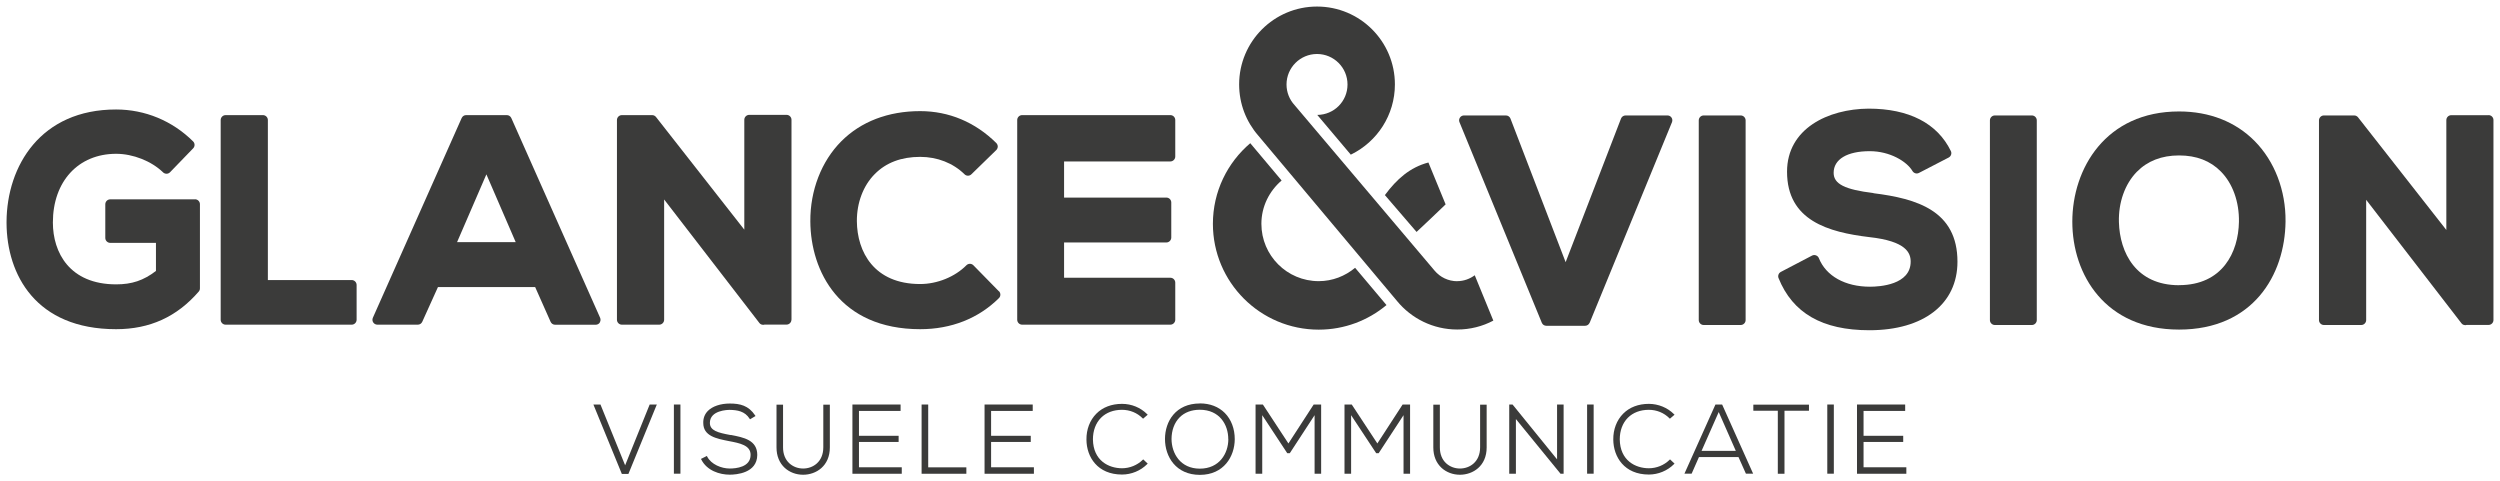 <?xml version="1.0" encoding="UTF-8"?> <svg xmlns="http://www.w3.org/2000/svg" id="Laag_1" viewBox="0 0 382 73.56"><defs><style>.cls-1{fill:#3b3b3a;}</style></defs><polygon class="cls-1" points="95.52 71.1 91.78 61.88 91.76 61.81 90.67 61.81 94.99 72.35 95.01 72.42 96.02 72.42 100.3 61.96 100.37 61.81 99.27 61.81 95.52 71.1"></polygon><rect class="cls-1" x="102.97" y="61.81" width="1" height="10.57"></rect><path class="cls-1" d="M111.66,66.48l-.11-.02c-1.86-.35-3.08-.66-3.08-1.84,0-1.94,2.72-1.99,3.02-1.99,1.16.02,2.32.19,3.05,1.35l.06.09.84-.5-.06-.1c-1-1.5-2.28-1.81-3.88-1.81-1.4,0-2.64.42-3.34,1.13-.48.49-.72,1.11-.7,1.84,0,2,1.99,2.39,3.92,2.77,1.64.31,3.33.63,3.31,2.11,0,1.88-2.23,2.08-3.19,2.08-1.25,0-2.83-.62-3.44-1.82l-.05-.1-.9.45.05.1c.86,1.7,2.8,2.31,4.34,2.31.98,0,4.19-.22,4.21-3.01,0-2.28-2.06-2.68-4.04-3.06Z"></path><path class="cls-1" d="M125.8,68.36c0,2.22-1.59,3.23-3.08,3.23-.81,0-1.55-.29-2.11-.8-.63-.58-.96-1.42-.96-2.42v-6.54h-1v6.54c0,1.29.44,2.37,1.27,3.13.74.67,1.73,1.04,2.8,1.04,1.96,0,4.08-1.31,4.08-4.17v-6.54h-1v6.54Z"></path><polygon class="cls-1" points="131.25 67.53 137.31 67.53 137.31 66.59 131.25 66.59 131.25 62.79 137.61 62.79 137.61 61.81 130.25 61.81 130.25 72.39 137.79 72.39 137.79 71.4 131.25 71.4 131.25 67.53"></polygon><polygon class="cls-1" points="141.83 61.81 140.82 61.81 140.82 72.39 147.66 72.39 147.66 71.41 141.83 71.41 141.83 61.81"></polygon><polygon class="cls-1" points="151.44 67.53 157.5 67.53 157.5 66.59 151.44 66.59 151.44 62.79 157.8 62.79 157.8 61.81 150.44 61.81 150.44 72.39 157.98 72.39 157.98 71.4 151.44 71.4 151.44 67.53"></polygon><path class="cls-1" d="M171.44,62.62c1.2,0,2.32.46,3.15,1.29l.07.07.71-.61-.08-.08c-1.02-1.02-2.39-1.58-3.85-1.58-1.59,0-2.95.52-3.92,1.5-.99,1-1.53,2.41-1.51,3.96.01,2.66,1.7,5.34,5.43,5.34,1.44,0,2.84-.58,3.85-1.59l.08-.08-.69-.65-.07.07c-.83.82-1.99,1.29-3.16,1.29-2.03,0-4.41-1.16-4.45-4.42,0-1.32.43-2.49,1.24-3.3.79-.79,1.9-1.21,3.21-1.21Z"></path><path class="cls-1" d="M183.34,61.65c-3.68,0-5.33,2.73-5.33,5.43s1.67,5.48,5.33,5.48,5.32-2.82,5.33-5.45c0-1.59-.53-3.01-1.52-4.01-.95-.95-2.26-1.46-3.81-1.46ZM187.69,67.1c0,2.17-1.36,4.51-4.35,4.51s-4.31-2.34-4.33-4.51c0-1.33.43-2.51,1.23-3.32.76-.77,1.83-1.17,3.09-1.17,3,0,4.35,2.26,4.35,4.49Z"></path><polygon class="cls-1" points="196.87 67.76 193 61.86 192.96 61.81 191.85 61.81 191.85 72.39 192.87 72.39 192.87 63.44 196.66 69.2 196.69 69.25 197.08 69.25 200.87 63.44 200.87 72.39 201.87 72.39 201.87 61.81 200.73 61.81 196.87 67.76"></polygon><polygon class="cls-1" points="210.46 67.76 206.58 61.86 206.55 61.81 205.44 61.81 205.44 72.39 206.45 72.39 206.45 63.44 210.25 69.2 210.28 69.25 210.66 69.25 214.46 63.44 214.46 72.39 215.46 72.39 215.46 61.81 214.32 61.81 210.46 67.76"></polygon><path class="cls-1" d="M226.16,68.36c0,2.22-1.59,3.23-3.08,3.23-.81,0-1.55-.29-2.11-.8-.63-.58-.96-1.42-.96-2.42v-6.54h-1v6.54c0,1.29.44,2.37,1.27,3.13.74.67,1.73,1.04,2.8,1.04,1.96,0,4.08-1.31,4.08-4.17v-6.54h-1v6.54Z"></path><polygon class="cls-1" points="237.92 70.19 231.15 61.85 231.12 61.81 230.61 61.81 230.61 72.39 231.63 72.39 231.63 64.03 238.42 72.35 238.45 72.39 238.92 72.39 238.92 61.81 237.92 61.81 237.92 70.19"></polygon><rect class="cls-1" x="242.51" y="61.81" width="1" height="10.57"></rect><path class="cls-1" d="M251.94,62.62c1.2,0,2.32.46,3.15,1.29l.07.07.71-.61-.08-.08c-1-1.01-2.41-1.58-3.85-1.58-1.59,0-2.95.52-3.92,1.5-.99,1-1.53,2.41-1.51,3.96.02,2.66,1.7,5.34,5.43,5.34,1.44,0,2.84-.58,3.85-1.59l.08-.08-.69-.65-.07.07c-.83.82-1.98,1.29-3.16,1.29-2.03,0-4.41-1.16-4.45-4.42,0-1.32.43-2.49,1.24-3.3.79-.79,1.9-1.21,3.21-1.21Z"></path><path class="cls-1" d="M263.13,61.81h-1.01l-4.74,10.57h1.1l1.12-2.54h6.04l1.11,2.48.03.06h1.1l-4.71-10.51-.03-.06ZM265.23,68.89h-5.23l2.62-5.93,2.61,5.93Z"></path><polygon class="cls-1" points="267.91 62.76 271.65 62.76 271.65 72.39 272.67 72.39 272.67 62.76 276.41 62.76 276.41 61.83 267.91 61.83 267.91 62.76"></polygon><rect class="cls-1" x="279.21" y="61.81" width="1" height="10.57"></rect><polygon class="cls-1" points="284.75 67.53 290.81 67.53 290.81 66.59 284.75 66.59 284.75 62.79 291.11 62.79 291.11 61.81 283.75 61.81 283.75 72.39 291.29 72.39 291.29 71.4 284.75 71.4 284.75 67.53"></polygon><path class="cls-1" d="M29.81,30.46h-12.97c-.41,0-.75.34-.75.75v5.15c0,.41.34.75.75.75h6.99v4.29c-1.9,1.46-3.68,2.05-6.08,2.05-7.13,0-9.67-4.88-9.67-9.45,0-6.28,3.88-10.5,9.67-10.5,2.57,0,5.39,1.11,7.17,2.84.3.28.77.28,1.06-.02l3.54-3.66c.28-.29.28-.76-.01-1.05-3.17-3.15-7.35-4.88-11.77-4.88C6.22,16.72,1.04,25.34,1,33.9v.19c.04,7.86,4.45,16.21,16.74,16.21,5.14,0,9.28-1.88,12.63-5.75.12-.14.18-.31.18-.49v-12.86c0-.41-.34-.75-.75-.75Z"></path><path class="cls-1" d="M53.74,42.79h-12.81v-24.45c0-.41-.34-.75-.75-.75h-5.71c-.41,0-.75.34-.75.75v30.52c0,.41.34.75.75.75h19.27c.41,0,.75-.34.75-.75v-5.32c0-.41-.34-.75-.75-.75Z"></path><path class="cls-1" d="M91.64,49.27c.14-.21.16-.48.06-.71l-13.57-30.52c-.12-.27-.39-.45-.68-.45h-6.23c-.3,0-.56.18-.68.45l-13.57,30.52c-.1.23-.08.5.06.71.14.21.38.34.63.34h6.18c.29,0,.56-.17.68-.44l2.4-5.31h14.85l2.36,5.31c.12.27.39.45.68.45h6.22c.25,0,.49-.13.63-.34ZM69.84,37l4.48-10.36,4.48,10.36h-8.96Z"></path><path class="cls-1" d="M120.94,48.86v-30.56c0-.41-.34-.75-.75-.75h-5.71c-.41,0-.75.34-.75.75v16.79l-13.49-17.21c-.14-.18-.36-.29-.59-.29h-4.63c-.41,0-.75.34-.75.75v30.52c0,.41.34.75.75.75h5.71c.41,0,.75-.34.75-.75v-18.38l14.56,18.88c.14.18.35.27.57.27.07,0,.13,0,.2-.03h3.37c.41,0,.75-.34.75-.75Z"></path><path class="cls-1" d="M152.62,44.5l-3.89-3.97c-.14-.14-.33-.22-.53-.22h0c-.2,0-.39.08-.53.22-1.75,1.77-4.46,2.87-7.07,2.87-7.07,0-9.63-4.95-9.67-9.59-.02-2.81.97-5.45,2.74-7.22,1.72-1.74,4.05-2.62,6.93-2.62,2.63,0,5.04.95,6.78,2.66.29.29.76.29,1.05,0l3.8-3.7c.14-.14.22-.33.23-.53,0-.2-.08-.39-.22-.54-3.22-3.19-7.24-4.88-11.64-4.88-4.89,0-9.05,1.6-12.05,4.61-3.04,3.05-4.76,7.51-4.73,12.23.04,7.6,4.46,16.48,16.79,16.48,4.74,0,8.9-1.64,12.03-4.75.29-.29.29-.76,0-1.06Z"></path><path class="cls-1" d="M156.18,49.61h22.65c.41,0,.75-.34.75-.75v-5.67c0-.41-.33-.75-.75-.75h-16.24v-5.39h15.63c.41,0,.75-.34.75-.75v-5.36c0-.41-.33-.75-.75-.75h-15.63v-5.52h16.24c.41,0,.75-.34.75-.75v-5.58c0-.41-.33-.75-.75-.75h-22.65c-.41,0-.75.34-.75.75v30.52c0,.41.34.75.75.75Z"></path><path class="cls-1" d="M211.86,46.62l-4.8-5.7c-1.52,1.26-3.44,2.04-5.56,2.04-4.84,0-8.76-3.92-8.76-8.76,0-2.66,1.22-5.02,3.09-6.62l-4.79-5.7c-3.49,2.97-5.71,7.38-5.71,12.32,0,8.93,7.24,16.17,16.17,16.17,3.94,0,7.55-1.41,10.36-3.76Z"></path><path class="cls-1" d="M242.9,49.32l12.58-30.65c.09-.23.07-.5-.07-.7-.14-.21-.37-.33-.62-.33h-6.4c-.31,0-.59.19-.7.48l-8.46,21.94-8.43-21.94c-.11-.29-.39-.48-.7-.48h-6.4c-.25,0-.48.12-.62.33-.14.21-.17.47-.07.7l12.58,30.65c.11.28.39.46.69.46h5.92c.3,0,.58-.18.69-.46Z"></path><path class="cls-1" d="M260.32,17.64h5.66c.41,0,.75.34.75.75v30.52c0,.41-.34.75-.75.75h-5.66c-.41,0-.75-.34-.75-.75v-30.52c0-.41.34-.75.75-.75Z"></path><path class="cls-1" d="M286.27,29.5c-4.38-.53-6.09-1.39-6.09-3.09,0-2.07,2.06-3.31,5.52-3.31,3.07,0,5.66,1.56,6.53,3.04.21.34.64.47.99.28l4.54-2.35c.36-.19.51-.63.33-.99-2.06-4.24-6.41-6.48-12.57-6.48-6.2.05-12.46,3.05-12.46,9.64,0,7.48,6.34,9.24,12.56,9.99,5.68.62,6.33,2.43,6.33,3.75,0,3.55-4.75,3.83-6.21,3.83-3.8,0-6.73-1.63-7.82-4.37-.08-.2-.24-.35-.44-.42-.2-.08-.42-.06-.61.04l-4.76,2.49c-.34.18-.49.59-.35.94,2.16,5.36,6.7,7.97,13.88,7.97,8.3,0,13.46-4.01,13.46-10.47,0-7.79-6.18-9.64-12.85-10.47Z"></path><path class="cls-1" d="M304.81,17.64h5.66c.41,0,.75.34.75.75v30.52c0,.41-.34.75-.75.75h-5.66c-.41,0-.75-.34-.75-.75v-30.52c0-.41.34-.75.75-.75Z"></path><path class="cls-1" d="M332.96,17.03c-11.21,0-16.31,8.73-16.31,16.84s5.04,16.49,16.31,16.49,16.18-8.3,16.27-16.52c.05-4.73-1.67-9.21-4.72-12.29-2.92-2.95-6.92-4.52-11.55-4.52ZM332.96,43.58c-6.59,0-9.07-4.98-9.19-9.65-.08-3.01.92-5.81,2.73-7.67,1.63-1.66,3.8-2.51,6.46-2.51s4.79.83,6.39,2.46c1.81,1.83,2.81,4.63,2.76,7.68-.08,4.68-2.53,9.68-9.15,9.68Z"></path><path class="cls-1" d="M380.26,17.6h-5.71c-.41,0-.75.34-.75.75v16.79l-13.49-17.21c-.14-.18-.36-.29-.59-.29h-4.63c-.41,0-.75.34-.75.75v30.52c0,.41.34.75.75.75h5.71c.41,0,.75-.34.75-.75v-18.38l14.57,18.88c.14.18.35.27.57.27.07,0,.14,0,.2-.03h3.36c.41,0,.74-.33.75-.73v-30.6c-.01-.4-.34-.73-.75-.73Z"></path><path class="cls-1" d="M222.67,42.97c-1.38,0-2.62-.62-3.45-1.6l-21.42-25.32h0c-.76-.83-1.22-1.93-1.22-3.14,0-2.57,2.09-4.66,4.66-4.66s4.66,2.08,4.66,4.66-2.06,4.63-4.62,4.65l5.12,6.07s.07-.03.1-.05c3.93-1.94,6.64-6,6.64-10.68,0-6.58-5.33-11.9-11.9-11.9s-11.9,5.33-11.9,11.9c0,2.98,1.09,5.7,2.9,7.79h0s21.23,25.31,21.23,25.31c2.18,2.65,5.49,4.35,9.2,4.35,1.99,0,3.87-.49,5.51-1.36l-2.84-6.93c-.75.55-1.67.9-2.67.9Z"></path><path class="cls-1" d="M211.61,29.81c1.82,2.12,3.49,4.06,4.84,5.63,1.37-1.25,3.12-2.96,4.44-4.21l-2.63-6.4c-2.82.74-4.85,2.55-6.65,4.98Z"></path></svg> 